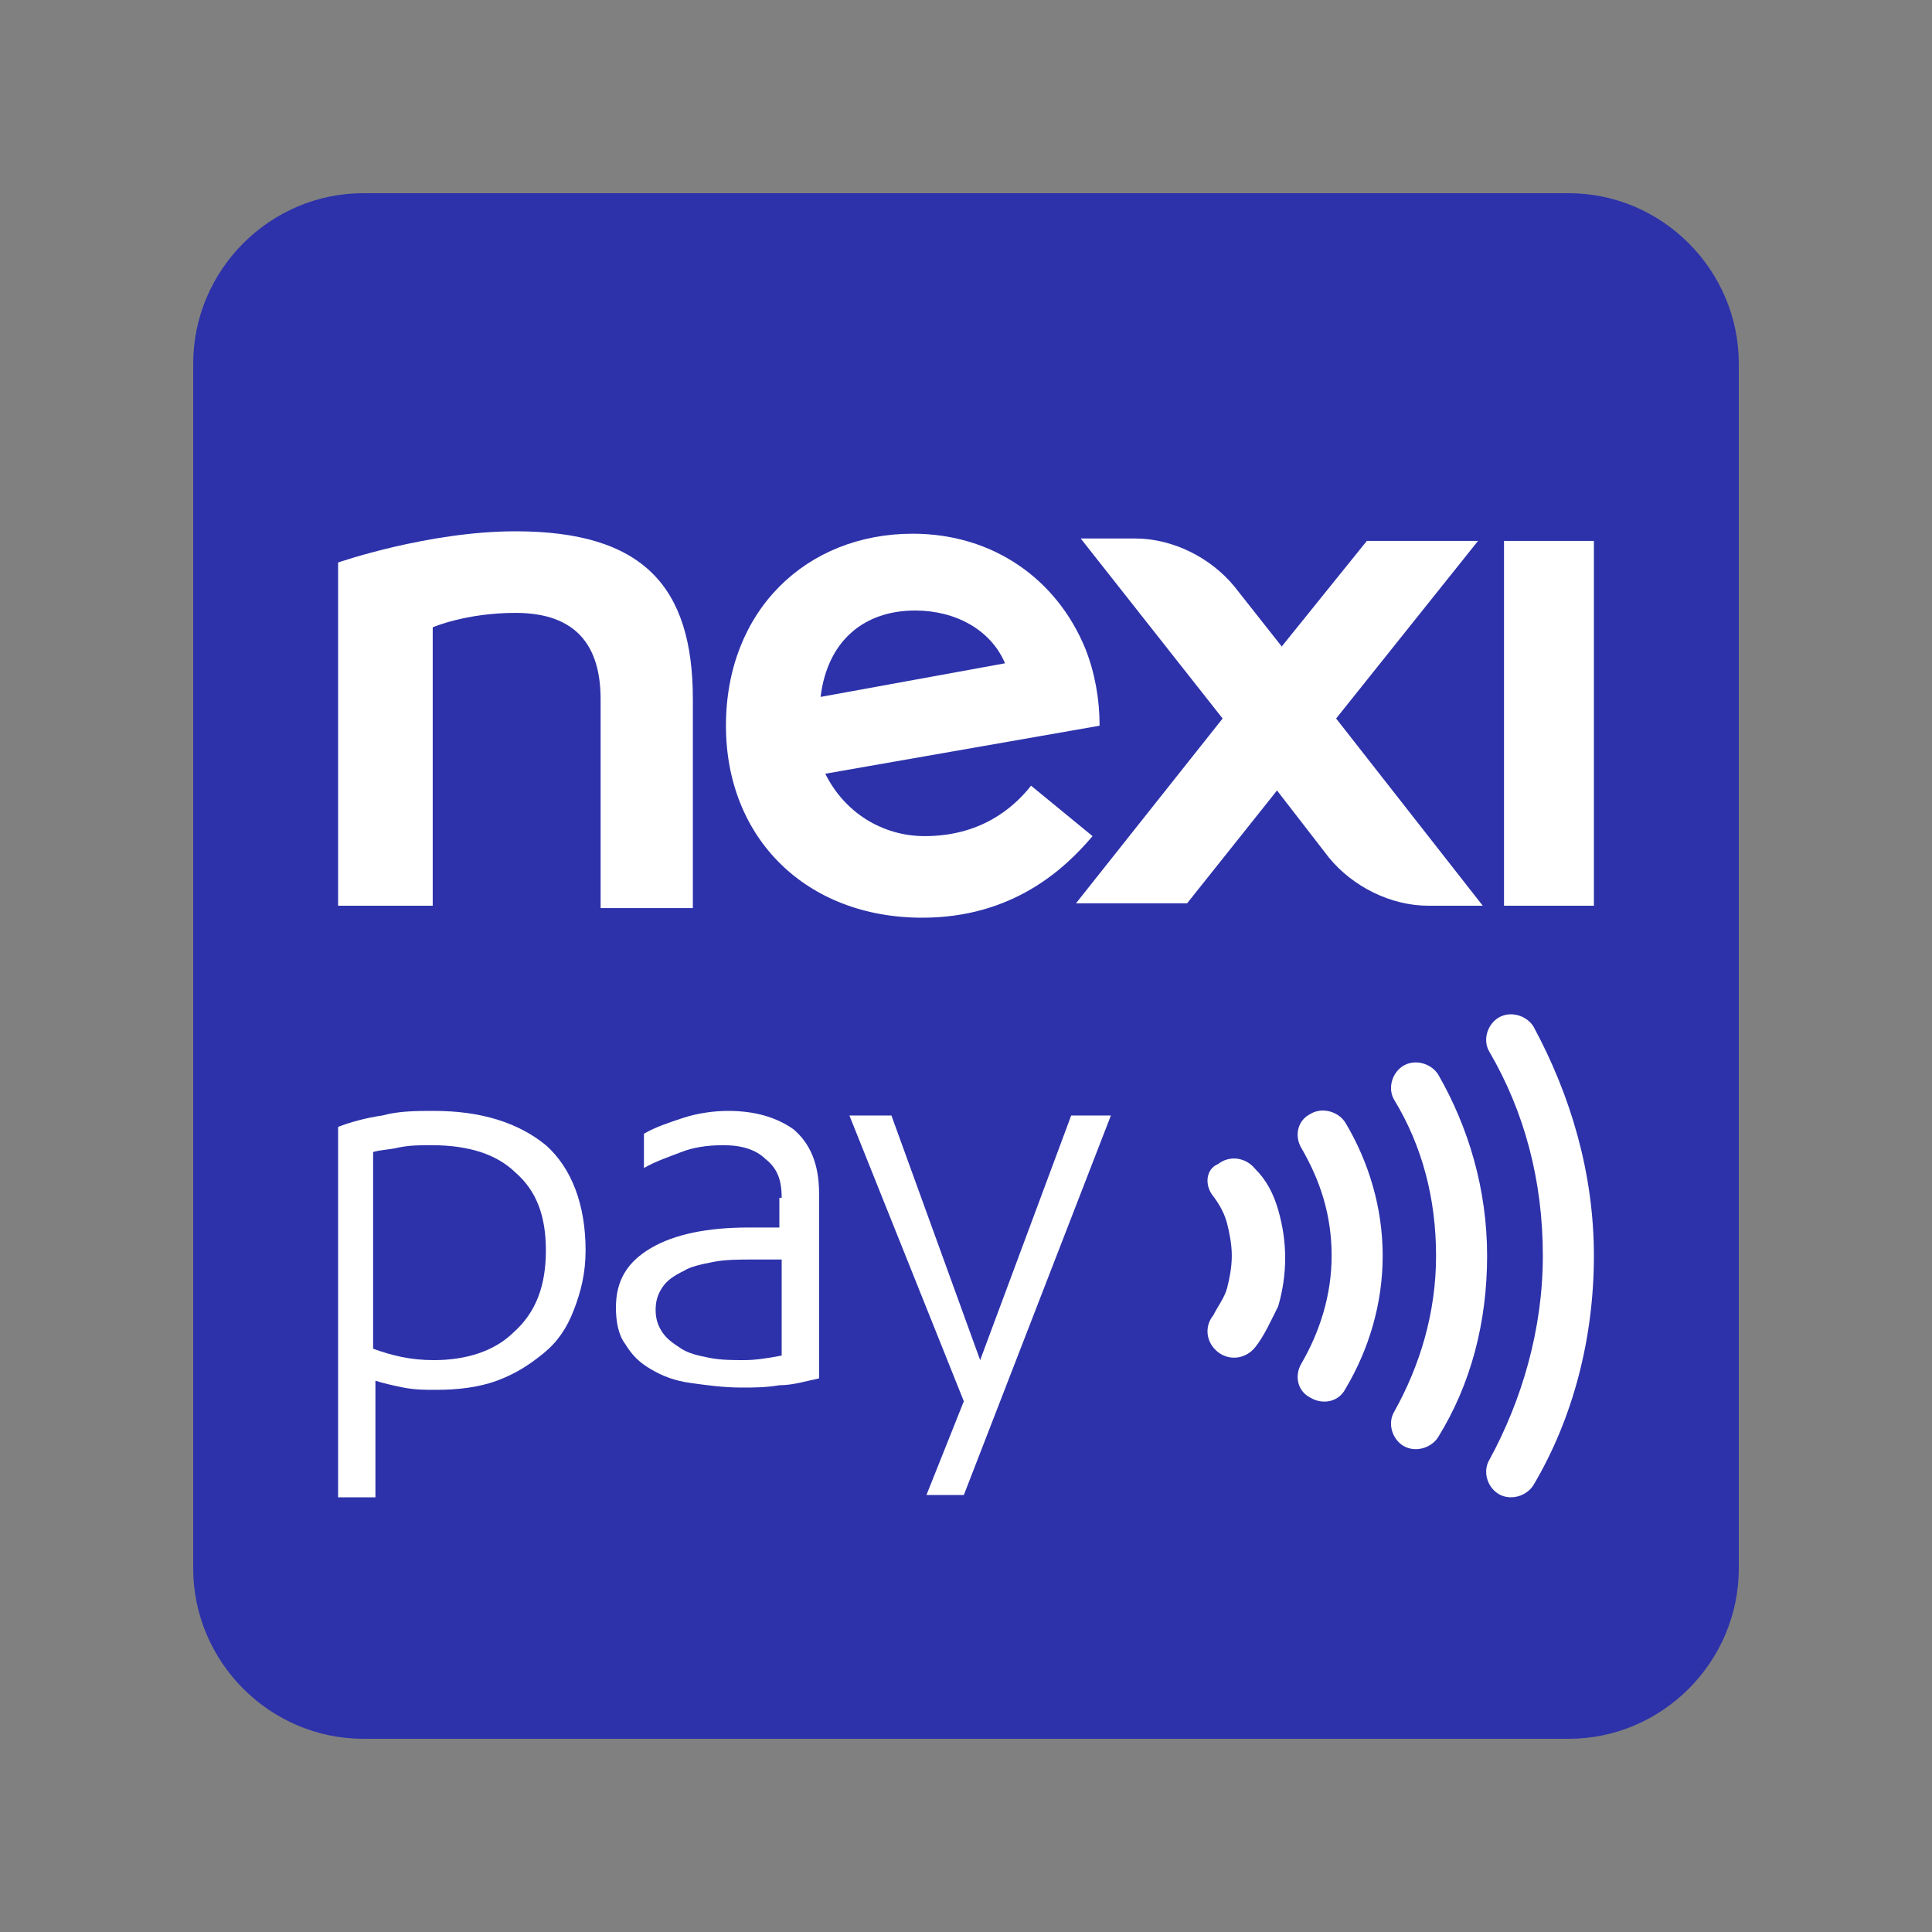 <?xml version="1.0" encoding="UTF-8"?>
<svg width="40px" height="40px" viewBox="0 0 40 40" version="1.1" xmlns="http://www.w3.org/2000/svg" xmlns:xlink="http://www.w3.org/1999/xlink">
    <rect x="0" y="0" width="40" height="40" fill="#808080" stroke="none"/>
    <title>Cross/Element/Loghi/Payment/Color/Nexi</title>
    <g id="Cross/Element/Loghi/Payment/Color/Nexi" stroke="none" stroke-width="1" fill="none" fill-rule="evenodd">
        <g id="Nexi" transform="translate(4, 4)" fill-rule="nonzero">
            <path d="M32,28.472 C32,30.41 30.412,32 28.478,32 L3.522,32 C1.588,32 0,30.41 0,28.472 L0,3.528 C0,1.59 1.588,0 3.522,0 L28.478,0 C30.412,0 32,1.59 32,3.528 L32,28.472 Z" id="Path" fill="#2D32AA"></path>
            <g id="Group" transform="translate(3, 7)" fill="#FFFFFF">
                <rect id="Rectangle" x="24.139" y="0.199" width="1.861" height="7.553"></rect>
                <path d="M3.672,0 C1.861,0 6.95823395e-15,0.646 6.95823395e-15,0.646 L6.95823395e-15,7.752 L1.959,7.752 L1.959,1.988 C1.959,1.988 2.644,1.689 3.672,1.689 C4.945,1.689 5.435,2.385 5.435,3.478 C5.435,3.627 5.435,7.801 5.435,7.801 L7.345,7.801 C7.345,7.702 7.345,3.627 7.345,3.478 C7.345,1.143 6.316,0 3.672,0 Z" id="Path"></path>
                <path d="M23.601,0.199 L21.299,0.199 L19.537,2.385 L18.557,1.143 C18.068,0.547 17.284,0.149 16.501,0.149 L15.375,0.149 L18.313,3.876 L15.277,7.702 L17.578,7.702 L19.439,5.366 L20.516,6.758 C21.006,7.354 21.789,7.752 22.573,7.752 L23.699,7.752 L20.663,3.876 L23.601,0.199 Z" id="Path"></path>
                <path d="M15.62,6.311 L14.347,5.267 C13.955,5.764 13.269,6.311 12.143,6.311 C11.262,6.311 10.478,5.814 10.087,5.019 L15.766,4.025 C15.766,3.478 15.669,2.932 15.473,2.435 C14.885,0.994 13.563,0.05 11.898,0.05 C9.695,0.05 8.03,1.64 8.03,4.025 C8.03,6.36 9.695,8 12.094,8 C13.955,8 15.032,7.006 15.62,6.311 Z M11.947,1.64 C12.78,1.64 13.514,2.037 13.808,2.733 L9.989,3.429 C10.136,2.236 10.919,1.64 11.947,1.64 Z" id="Shape"></path>
            </g>
            <g id="Group" transform="translate(3, 19)" fill="#FFFFFF">
                <path d="M6.86929533e-15,0.331 C0.242,0.237 0.58,0.142 0.918,0.095 C1.257,0 1.644,0 1.982,0 C2.949,0 3.722,0.237 4.302,0.71 C4.834,1.183 5.124,1.941 5.124,2.888 C5.124,3.361 5.027,3.74 4.882,4.118 C4.737,4.497 4.544,4.781 4.254,5.018 C3.964,5.254 3.674,5.444 3.287,5.586 C2.9,5.728 2.465,5.775 2.03,5.775 C1.789,5.775 1.595,5.775 1.353,5.728 C1.112,5.68 0.918,5.633 0.773,5.586 L0.773,8 L6.86929533e-15,8 L6.86929533e-15,0.331 L6.86929533e-15,0.331 Z M4.302,2.888 C4.302,2.178 4.109,1.657 3.674,1.278 C3.287,0.899 2.707,0.71 1.934,0.71 C1.692,0.71 1.498,0.71 1.257,0.757 C1.063,0.805 0.87,0.805 0.725,0.852 L0.725,4.923 C1.112,5.065 1.498,5.16 1.982,5.16 C2.659,5.16 3.239,4.97 3.625,4.592 C4.109,4.166 4.302,3.598 4.302,2.888 Z" id="Shape"></path>
                <path d="M9.184,1.799 C9.184,1.42 9.088,1.183 8.846,0.994 C8.653,0.805 8.363,0.71 7.976,0.71 C7.637,0.71 7.347,0.757 7.106,0.852 C6.864,0.947 6.574,1.041 6.332,1.183 L6.332,0.473 C6.574,0.331 6.864,0.237 7.154,0.142 C7.444,0.047 7.782,0 8.073,0 C8.653,0 9.088,0.142 9.426,0.379 C9.764,0.663 9.958,1.089 9.958,1.704 L9.958,5.538 C9.716,5.586 9.426,5.68 9.136,5.68 C8.846,5.728 8.604,5.728 8.363,5.728 C7.976,5.728 7.637,5.68 7.299,5.633 C6.961,5.586 6.719,5.491 6.477,5.349 C6.236,5.207 6.091,5.065 5.946,4.828 C5.801,4.639 5.752,4.355 5.752,4.071 C5.752,3.503 5.994,3.124 6.477,2.84 C6.961,2.556 7.637,2.414 8.508,2.414 L9.136,2.414 L9.136,1.799 L9.184,1.799 Z M9.184,3.077 L8.604,3.077 C8.314,3.077 8.024,3.077 7.782,3.124 C7.541,3.172 7.299,3.219 7.154,3.314 C6.961,3.408 6.816,3.503 6.719,3.645 C6.622,3.787 6.574,3.929 6.574,4.118 C6.574,4.308 6.622,4.45 6.719,4.592 C6.816,4.734 6.961,4.828 7.106,4.923 C7.251,5.018 7.444,5.065 7.686,5.112 C7.927,5.16 8.169,5.16 8.411,5.16 C8.653,5.16 8.943,5.112 9.184,5.065 L9.184,3.077 Z" id="Shape"></path>
                <polygon id="Path" points="13.293 5.16 15.178 0.095 16 0.095 12.955 7.953 12.181 7.953 12.955 6.012 10.586 0.095 11.456 0.095"></polygon>
            </g>
            <g id="Group" transform="translate(21, 17)" fill="#FFFFFF">
                <path d="M0.119,3.767 C0.263,3.956 0.359,4.146 0.407,4.336 C0.455,4.526 0.503,4.763 0.503,5 C0.503,5.237 0.455,5.474 0.407,5.664 C0.359,5.854 0.215,6.044 0.119,6.233 C-0.074,6.47 -0.026,6.802 0.215,6.992 C0.455,7.182 0.791,7.135 0.984,6.897 C1.176,6.66 1.32,6.328 1.464,6.044 C1.56,5.712 1.608,5.379 1.608,5.047 C1.608,4.715 1.56,4.383 1.464,4.051 C1.368,3.719 1.224,3.435 0.984,3.198 C0.791,2.96 0.455,2.913 0.215,3.103 C-0.026,3.198 -0.074,3.53 0.119,3.767" id="Path"></path>
                <path d="M1.945,2.771 C2.329,3.435 2.57,4.146 2.57,5 C2.57,5.806 2.329,6.565 1.945,7.229 C1.801,7.467 1.849,7.799 2.137,7.941 C2.377,8.083 2.714,8.036 2.858,7.751 C3.338,6.945 3.627,5.996 3.627,5 C3.627,4.004 3.338,3.055 2.858,2.249 C2.714,2.012 2.377,1.917 2.137,2.059 C1.849,2.201 1.801,2.533 1.945,2.771" id="Path"></path>
                <path d="M3.867,1.774 C4.444,2.723 4.732,3.814 4.732,5 C4.732,6.186 4.396,7.277 3.867,8.226 C3.723,8.463 3.819,8.795 4.059,8.937 C4.3,9.079 4.636,8.984 4.78,8.747 C5.453,7.656 5.789,6.376 5.789,5 C5.789,3.624 5.405,2.344 4.78,1.253 C4.636,1.016 4.3,0.921 4.059,1.063 C3.819,1.205 3.723,1.537 3.867,1.774" id="Path"></path>
                <path d="M5.837,0.778 C6.558,2.012 6.943,3.435 6.943,5 C6.943,6.518 6.51,7.988 5.837,9.222 C5.693,9.459 5.789,9.791 6.03,9.933 C6.27,10.075 6.606,9.981 6.751,9.743 C7.567,8.368 8,6.708 8,5 C8,3.292 7.519,1.68 6.751,0.257 C6.606,0.019 6.27,-0.075 6.03,0.067 C5.789,0.209 5.693,0.541 5.837,0.778" id="Path"></path>
            </g>
        </g>
    </g>
</svg>